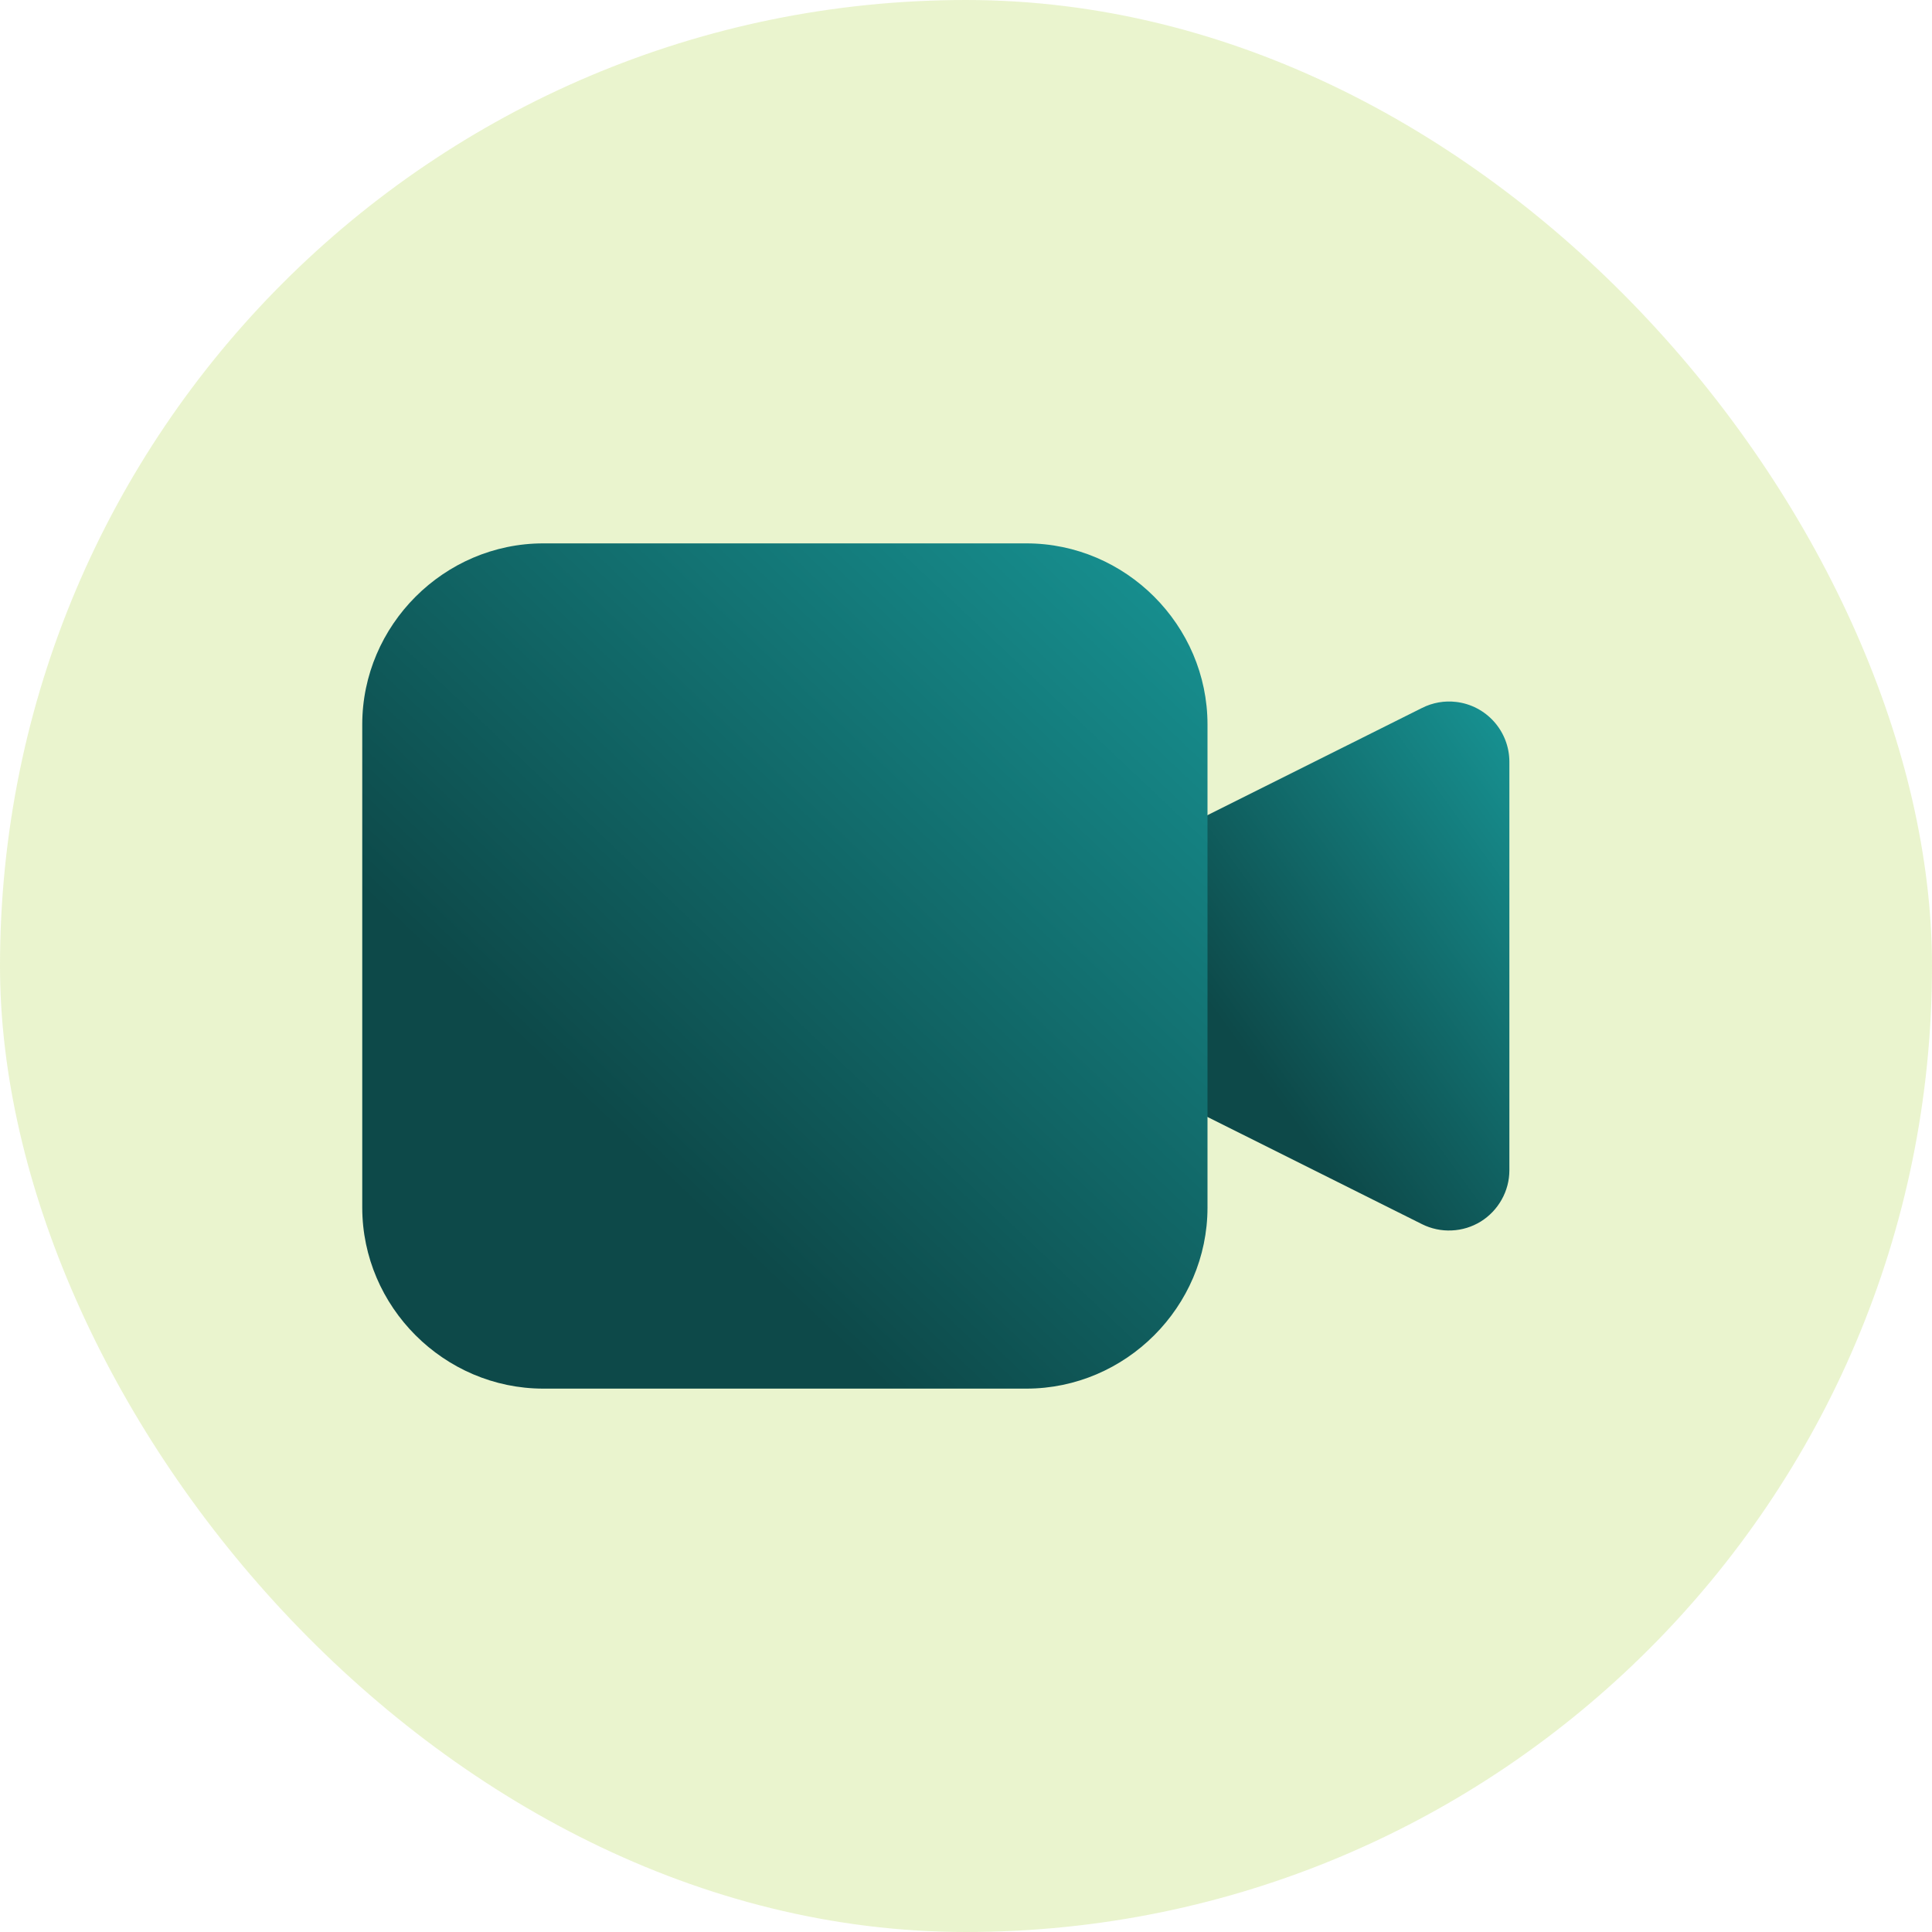 <svg width="32" height="32" viewBox="0 0 32 32" fill="none" xmlns="http://www.w3.org/2000/svg">
<rect width="32" height="32" rx="16" fill="#9ACC0D" fill-opacity="0.2"/>
<path d="M24.117 11.626C23.923 11.603 23.727 11.638 23.553 11.726L19 14.001V18.001L23.553 20.276C23.705 20.352 23.874 20.388 24.044 20.38C24.215 20.373 24.38 20.322 24.525 20.233C24.67 20.143 24.789 20.018 24.872 19.87C24.956 19.721 25 19.554 25 19.384V12.618C25 12.373 24.91 12.137 24.747 11.954C24.584 11.771 24.36 11.654 24.117 11.626Z" fill="url(#paint0_linear_7171_4224)"/>
<path d="M9 9C7.355 9 6 10.355 6 12V20C6 21.645 7.355 23 9 23H17C18.645 23 20 21.645 20 20V12C20 10.355 18.645 9 17 9H9Z" fill="url(#paint1_linear_7171_4224)"/>
<defs>
<linearGradient id="paint0_linear_7171_4224" x1="24.883" y1="11.619" x2="19.301" y2="15.648" gradientUnits="userSpaceOnUse">
<stop stop-color="#179393"/>
<stop offset="1" stop-color="#0D4949"/>
</linearGradient>
<linearGradient id="paint1_linear_7171_4224" x1="19.726" y1="9" x2="10.342" y2="18.891" gradientUnits="userSpaceOnUse">
<stop stop-color="#179393"/>
<stop offset="1" stop-color="#0D4949"/>
</linearGradient>
</defs>
</svg>
